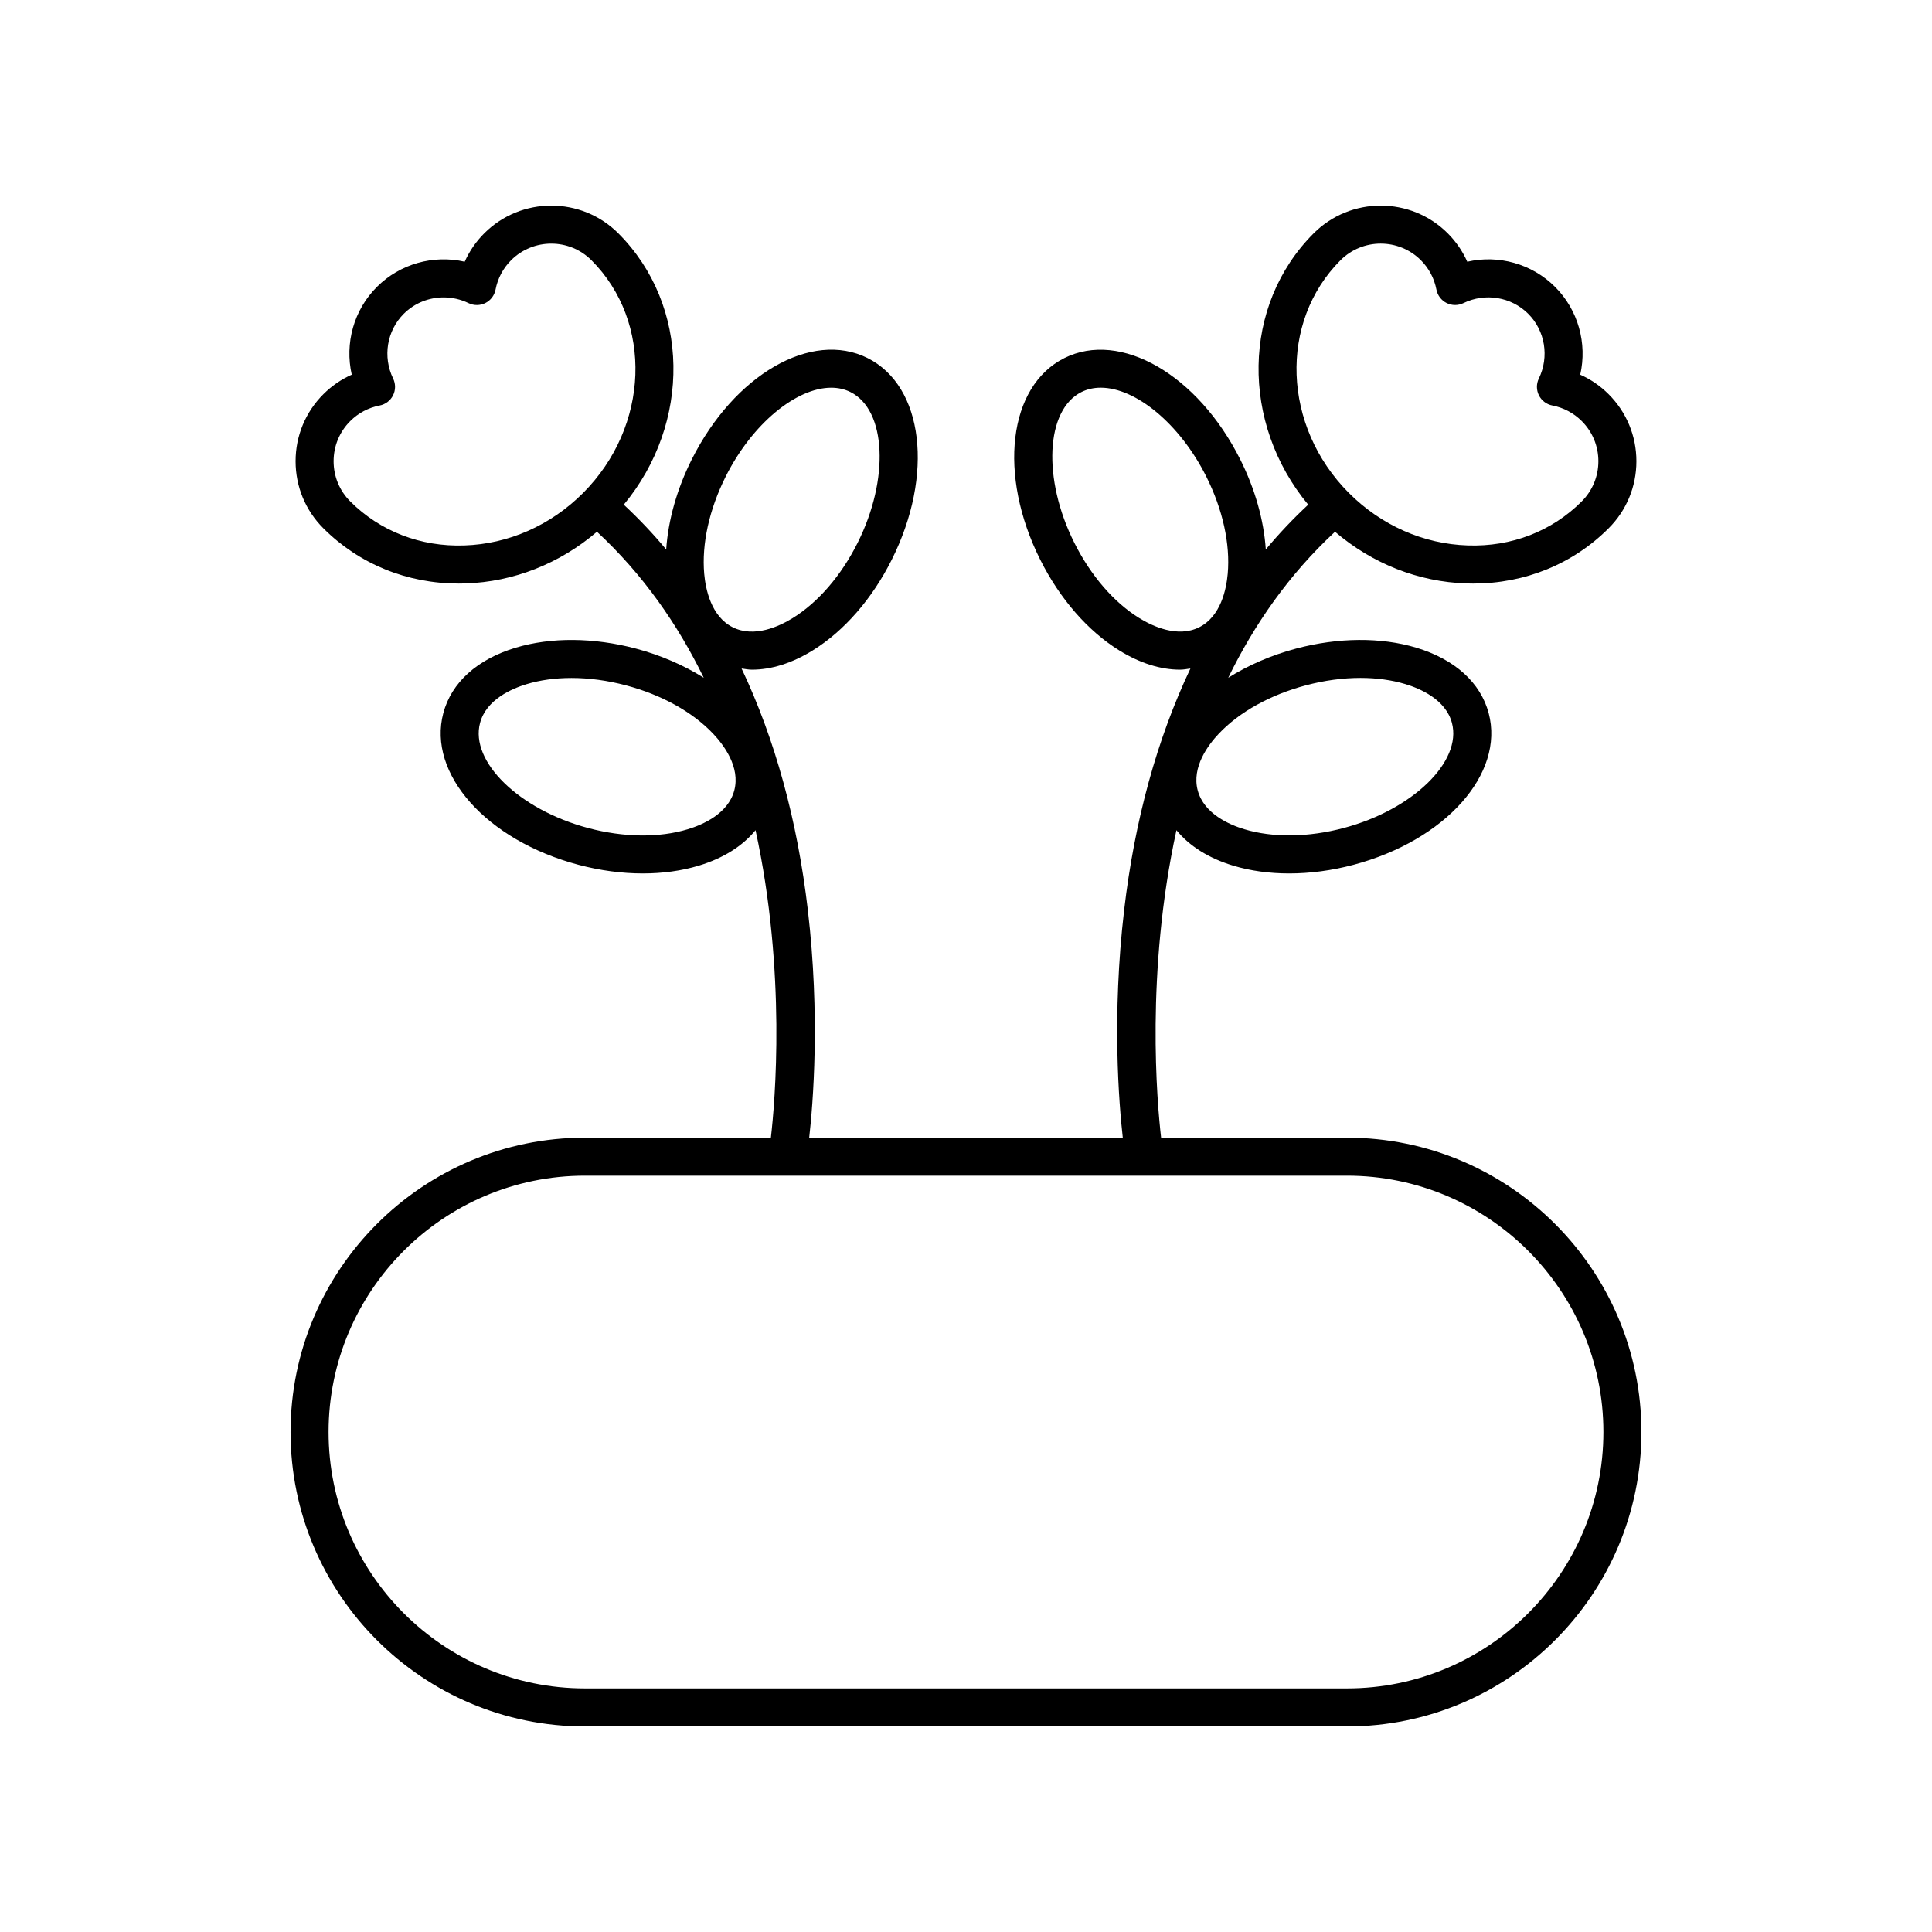 <?xml version="1.0" encoding="UTF-8"?>
<!-- Uploaded to: ICON Repo, www.iconrepo.com, Generator: ICON Repo Mixer Tools -->
<svg fill="#000000" width="800px" height="800px" version="1.1" viewBox="144 144 512 512" xmlns="http://www.w3.org/2000/svg">
 <path d="m348.29 445.49h-49.273c-43.02 0-78.016 34.996-78.016 78.016 0 43.023 34.996 78.02 78.016 78.02h201.96c43.02 0 78.016-34.996 78.016-78.016 0-43.02-34.996-78.016-78.016-78.016h-49.273c-1.066-9.18-4.152-43.812 4.066-81.484 3.422 4.191 8.539 7.438 15.066 9.406 4.551 1.371 9.566 2.055 14.805 2.055 5.531 0 11.312-0.762 17.059-2.289 24.348-6.469 40.082-24.121 35.816-40.188-2.156-8.102-8.965-14.262-19.172-17.344-9.359-2.824-20.676-2.742-31.863 0.23-6.582 1.75-12.688 4.406-17.984 7.731 6.848-14.051 16.047-27.348 28.297-38.695 9.871 8.441 22.066 13.289 34.832 13.699 0.594 0.02 1.188 0.031 1.777 0.031 13.727 0 26.422-5.164 35.902-14.652 4.742-4.742 7.356-11.051 7.356-17.762 0-6.711-2.613-13.012-7.356-17.758-2.195-2.195-4.738-3.941-7.527-5.18 1.883-8.285-0.516-17.117-6.668-23.266-6.156-6.156-14.992-8.57-23.266-6.668-1.238-2.789-2.988-5.34-5.18-7.531-9.789-9.789-25.73-9.789-35.523 0-19.098 19.102-19.363 50.332-1.453 71.91-3.961 3.691-7.719 7.641-11.238 11.867-0.523-7.758-2.832-15.988-6.754-23.812-11.281-22.527-31.773-34.32-46.629-26.902-14.863 7.449-17.664 30.926-6.383 53.449 5.191 10.359 12.625 18.891 20.934 24.027 5.477 3.391 10.973 5.102 16.117 5.102 0.938 0 1.828-0.195 2.738-0.309-8.836 18.66-14.781 40.184-17.57 64.062-3.285 28.125-1.363 51.344-0.352 60.266h-83.105c1.012-8.922 2.934-32.141-0.352-60.266-2.789-23.879-8.734-45.402-17.57-64.062 0.91 0.113 1.801 0.309 2.738 0.309 5.144 0 10.641-1.711 16.117-5.102 8.309-5.137 15.742-13.668 20.93-24.02 11.281-22.527 8.48-46.008-6.387-53.457-14.855-7.445-35.34 4.375-46.621 26.902-3.918 7.824-6.227 16.055-6.754 23.812-3.523-4.227-7.277-8.176-11.238-11.867 17.914-21.578 17.645-52.809-1.453-71.91-9.789-9.789-25.73-9.789-35.523 0-2.195 2.195-3.941 4.742-5.18 7.527-8.301-1.883-17.117 0.527-23.266 6.672-6.156 6.148-8.551 14.98-6.668 23.266-2.789 1.238-5.332 2.988-7.527 5.18-4.742 4.742-7.356 11.047-7.356 17.758 0 6.711 2.613 13.02 7.356 17.762 9.48 9.484 22.176 14.652 35.902 14.652 0.59 0 1.18-0.012 1.777-0.031 12.766-0.414 24.957-5.258 34.832-13.699 12.25 11.348 21.449 24.645 28.297 38.695-5.297-3.32-11.398-5.981-17.984-7.731-11.188-2.965-22.504-3.051-31.863-0.23-10.211 3.078-17.02 9.238-19.172 17.344-4.266 16.062 11.469 33.719 35.816 40.188 5.746 1.523 11.527 2.289 17.059 2.289 5.234 0 10.254-0.684 14.805-2.055 6.527-1.969 11.648-5.211 15.066-9.406 8.219 37.668 5.133 72.301 4.066 81.48zm141.78-119.87c4.922-1.309 9.824-1.965 14.477-1.965 4.242 0 8.266 0.547 11.887 1.637 3.906 1.176 10.695 4.078 12.344 10.281 2.727 10.25-10.402 23.008-28.664 27.855-9.406 2.5-18.773 2.613-26.363 0.324-3.906-1.176-10.695-4.078-12.344-10.289-1.648-6.203 2.809-12.094 5.613-15.055 5.457-5.746 13.645-10.293 23.051-12.789zm9.195-112.67c5.863-5.856 15.41-5.856 21.273 0 2.137 2.137 3.562 4.832 4.129 7.789 0.297 1.539 1.289 2.856 2.688 3.559 1.406 0.707 3.047 0.715 4.461 0.035 5.766-2.809 12.68-1.664 17.172 2.82 4.492 4.492 5.625 11.391 2.82 17.164-0.684 1.406-0.676 3.055 0.023 4.457 0.703 1.398 2.016 2.391 3.559 2.691 2.961 0.566 5.656 1.996 7.793 4.133 2.844 2.84 4.402 6.617 4.402 10.633 0 4.019-1.566 7.793-4.402 10.637-7.898 7.906-18.594 12.078-30.23 11.676-11.715-0.379-22.887-5.309-31.469-13.891-17.621-17.625-18.617-45.297-2.219-61.703zm-53.348 94.844c-6.746-4.168-12.859-11.258-17.215-19.965-8.469-16.891-7.602-35.18 1.879-39.926 1.574-0.789 3.301-1.16 5.133-1.16 9.199 0 20.914 9.477 27.969 23.562v0.004c4.363 8.703 6.375 17.844 5.676 25.746-0.359 4.062-1.82 11.301-7.562 14.176-5.731 2.867-12.41-0.293-15.879-2.438zm123 215.71c0 37.461-30.48 67.941-67.941 67.941h-201.96c-37.461 0-67.941-30.48-67.941-67.941 0-37.461 30.48-67.941 67.941-67.941h201.96c37.461 0.004 67.941 30.48 67.941 67.941zm-232.61-253.19v-0.004c7.055-14.09 18.773-23.562 27.969-23.562 1.824 0 3.559 0.375 5.125 1.16 9.484 4.746 10.352 23.035 1.883 39.93-4.356 8.703-10.469 15.793-17.215 19.961-3.473 2.148-10.137 5.309-15.887 2.434-5.738-2.875-7.199-10.109-7.559-14.176-0.691-7.898 1.32-17.039 5.684-25.742zm-69.266 18.234c-11.598 0.398-22.328-3.777-30.23-11.676-2.84-2.844-4.402-6.617-4.402-10.637 0-4.016 1.559-7.793 4.402-10.633 2.137-2.137 4.832-3.566 7.793-4.133 1.539-0.301 2.856-1.293 3.559-2.691 0.699-1.402 0.707-3.051 0.023-4.457-2.805-5.777-1.672-12.676 2.82-17.164 2.848-2.844 6.668-4.344 10.555-4.344 2.242 0 4.508 0.496 6.617 1.523 1.418 0.68 3.055 0.676 4.461-0.035 1.398-0.703 2.391-2.016 2.688-3.559 0.566-2.957 1.992-5.652 4.129-7.789 5.863-5.856 15.41-5.856 21.273 0 16.395 16.402 15.398 44.082-2.219 61.703-8.582 8.582-19.758 13.512-31.469 13.891zm71.547 64.93c-1.648 6.211-8.438 9.113-12.344 10.289-7.586 2.293-16.953 2.18-26.363-0.324-18.262-4.852-31.391-17.609-28.664-27.855 1.648-6.203 8.438-9.105 12.344-10.281 3.621-1.094 7.644-1.637 11.887-1.637 4.648 0 9.555 0.656 14.477 1.965 9.406 2.496 17.594 7.039 23.051 12.797 2.801 2.953 7.258 8.84 5.613 15.047z"/>
</svg>